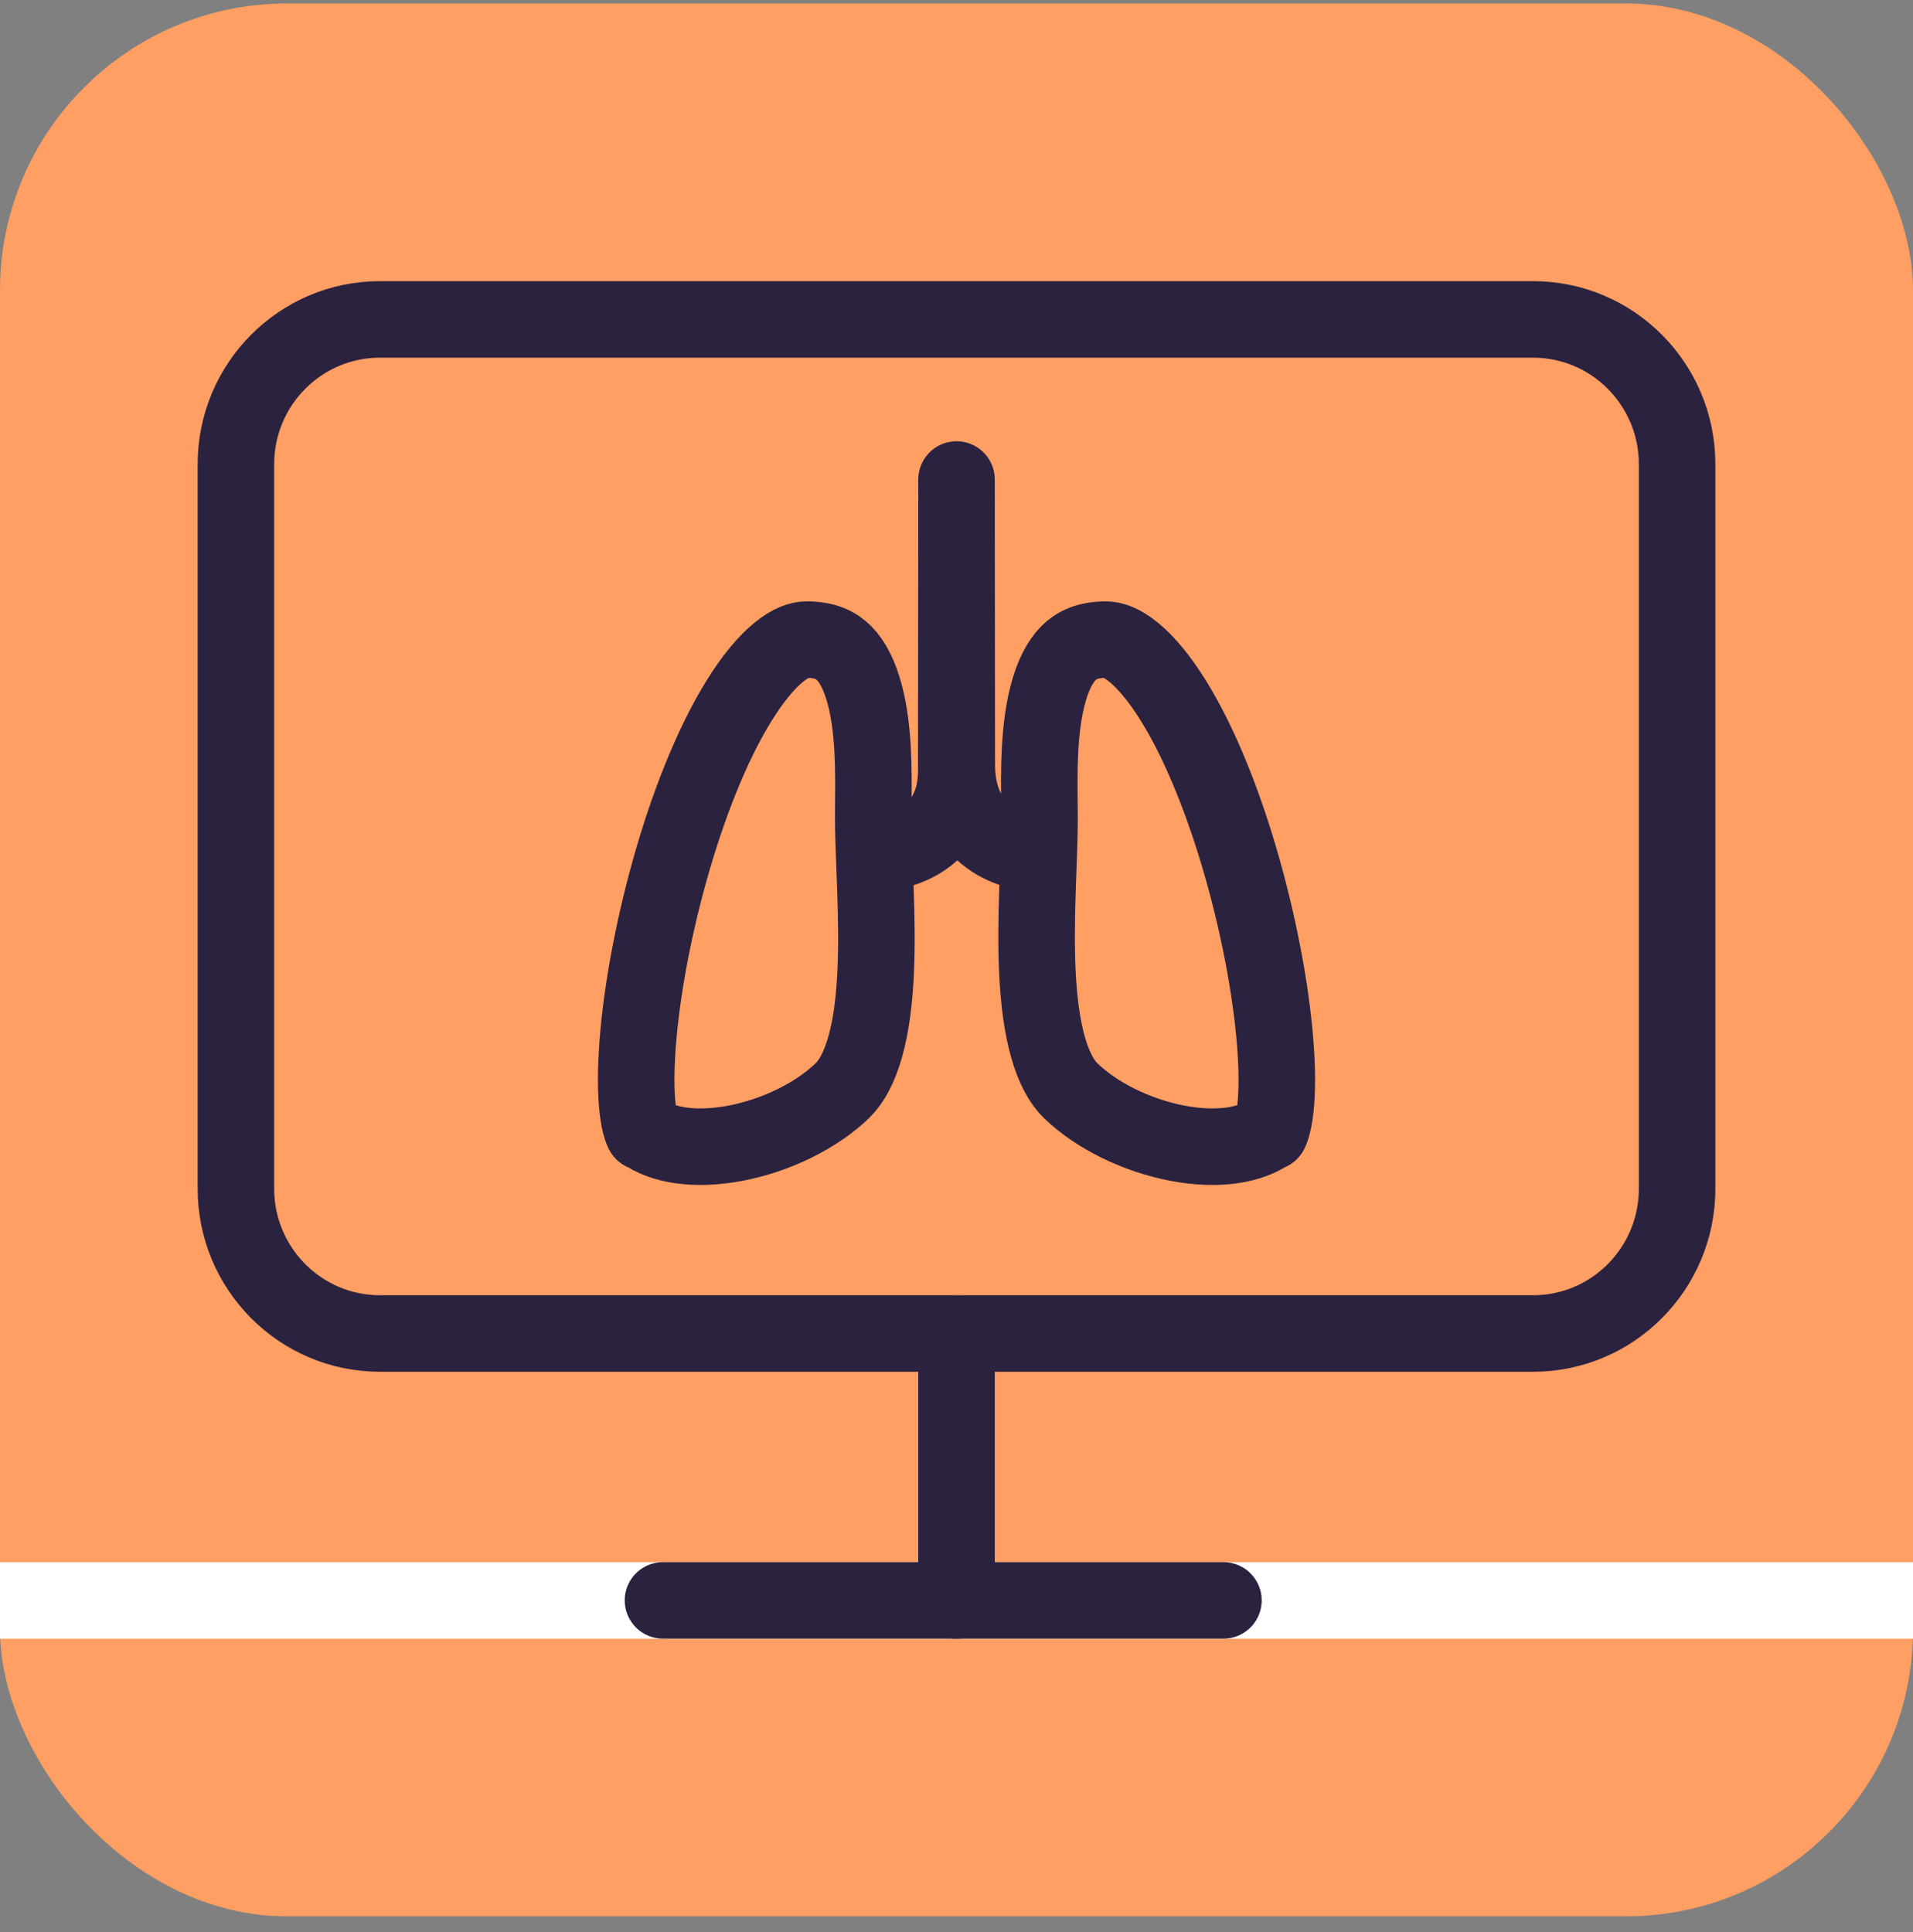 <svg width="100" height="101" viewBox="0 0 100 101" fill="none" xmlns="http://www.w3.org/2000/svg">
<rect x="0" y="0" width="100" height="101" fill="#808080" stroke="none"/>
<g clip-path="url(#clip0_3716_3964)">
<rect y="0.182" width="100" height="100" rx="15" fill="#FF9F63"/>
<path d="M0 83.666L100 83.666" stroke="white" stroke-width="4" stroke-linejoin="round"/>
<path d="M80.135 16.698H19.866C15.705 16.698 12.332 20.088 12.332 24.271V62.139C12.332 66.322 15.705 69.713 19.866 69.713H80.135C84.296 69.713 87.669 66.322 87.669 62.139V24.271C87.669 20.088 84.296 16.698 80.135 16.698Z" stroke="#2B2240" stroke-width="4" stroke-linecap="round" stroke-linejoin="round"/>
<path d="M34.656 83.664H63.954" stroke="#2B2240" stroke-width="4" stroke-linecap="round" stroke-linejoin="round"/>
<path d="M50.001 69.713V83.664" stroke="#2B2240" stroke-width="4" stroke-linecap="round" stroke-linejoin="round"/>
<path fill-rule="evenodd" clip-rule="evenodd" d="M44.115 34.138C43.722 33.744 43.159 33.437 42.16 33.439C41.828 33.439 41.347 33.577 40.7 34.107C40.046 34.643 39.341 35.488 38.628 36.642C37.201 38.947 35.942 42.15 34.998 45.536C34.056 48.909 33.462 52.336 33.301 55.036C33.22 56.394 33.252 57.496 33.375 58.285C33.436 58.679 33.513 58.939 33.574 59.089C33.58 59.106 33.587 59.118 33.591 59.13C34.596 59.874 36.31 60.169 38.441 59.765C40.596 59.357 42.708 58.306 44.045 57.006C44.509 56.554 44.924 55.81 45.235 54.7C45.542 53.603 45.705 52.293 45.772 50.865C45.84 49.445 45.813 47.978 45.764 46.576C45.751 46.191 45.736 45.806 45.722 45.426C45.684 44.462 45.648 43.535 45.648 42.76C45.648 42.496 45.65 42.218 45.652 41.927C45.666 40.248 45.684 38.166 45.218 36.357C44.951 35.325 44.572 34.593 44.117 34.138H44.115ZM33.62 59.184C33.62 59.184 33.62 59.184 33.618 59.18C33.618 59.182 33.62 59.184 33.62 59.184Z" stroke="#2B2240" stroke-width="4" stroke-linecap="round" stroke-linejoin="round"/>
<path fill-rule="evenodd" clip-rule="evenodd" d="M55.857 34.142C56.25 33.748 56.811 33.441 57.809 33.439C58.141 33.439 58.621 33.575 59.268 34.105C59.921 34.639 60.627 35.484 61.342 36.636C62.772 38.941 64.034 42.142 64.983 45.527C65.929 48.9 66.529 52.328 66.696 55.029C66.781 56.387 66.749 57.49 66.626 58.279C66.565 58.673 66.491 58.933 66.43 59.083C66.424 59.1 66.417 59.112 66.413 59.124C65.411 59.869 63.698 60.17 61.568 59.768C59.416 59.362 57.303 58.314 55.965 57.016C55.5 56.564 55.085 55.82 54.774 54.711C54.468 53.614 54.301 52.303 54.231 50.877C54.161 49.456 54.186 47.989 54.231 46.587C54.243 46.202 54.258 45.816 54.271 45.437C54.307 44.472 54.341 43.544 54.341 42.769C54.341 42.505 54.339 42.227 54.334 41.936C54.318 40.256 54.296 38.174 54.76 36.364C55.024 35.33 55.402 34.598 55.855 34.142H55.857ZM66.385 59.18C66.385 59.18 66.385 59.18 66.388 59.176C66.388 59.178 66.385 59.18 66.385 59.18Z" stroke="#2B2240" stroke-width="4" stroke-linecap="round" stroke-linejoin="round"/>
<path d="M50.001 25.068L50.014 39.979C50.014 42.141 50.992 43.38 52.099 44.014C52.618 44.311 53.128 44.457 53.502 44.528C53.691 44.563 53.852 44.582 53.968 44.592C54.026 44.596 54.075 44.6 54.113 44.6C54.132 44.6 54.147 44.6 54.159 44.6H54.176H54.182H54.187" stroke="#2B2240" stroke-width="4" stroke-linecap="round" stroke-linejoin="round"/>
<path d="M45.815 44.6H45.817H45.824H45.84C45.853 44.6 45.868 44.6 45.887 44.6C45.925 44.6 45.973 44.596 46.032 44.592C46.151 44.583 46.311 44.565 46.499 44.532C46.872 44.467 47.383 44.332 47.902 44.056C49.009 43.467 49.986 42.316 49.988 40.309L50.001 26.463" stroke="#2B2240" stroke-width="4" stroke-linecap="round" stroke-linejoin="round"/>
</g>
<defs>
<clipPath id="clip0_3716_3964">
<rect width="100" height="100" fill="white" transform="translate(0 0.182)"/>
</clipPath>
</defs>
</svg>
